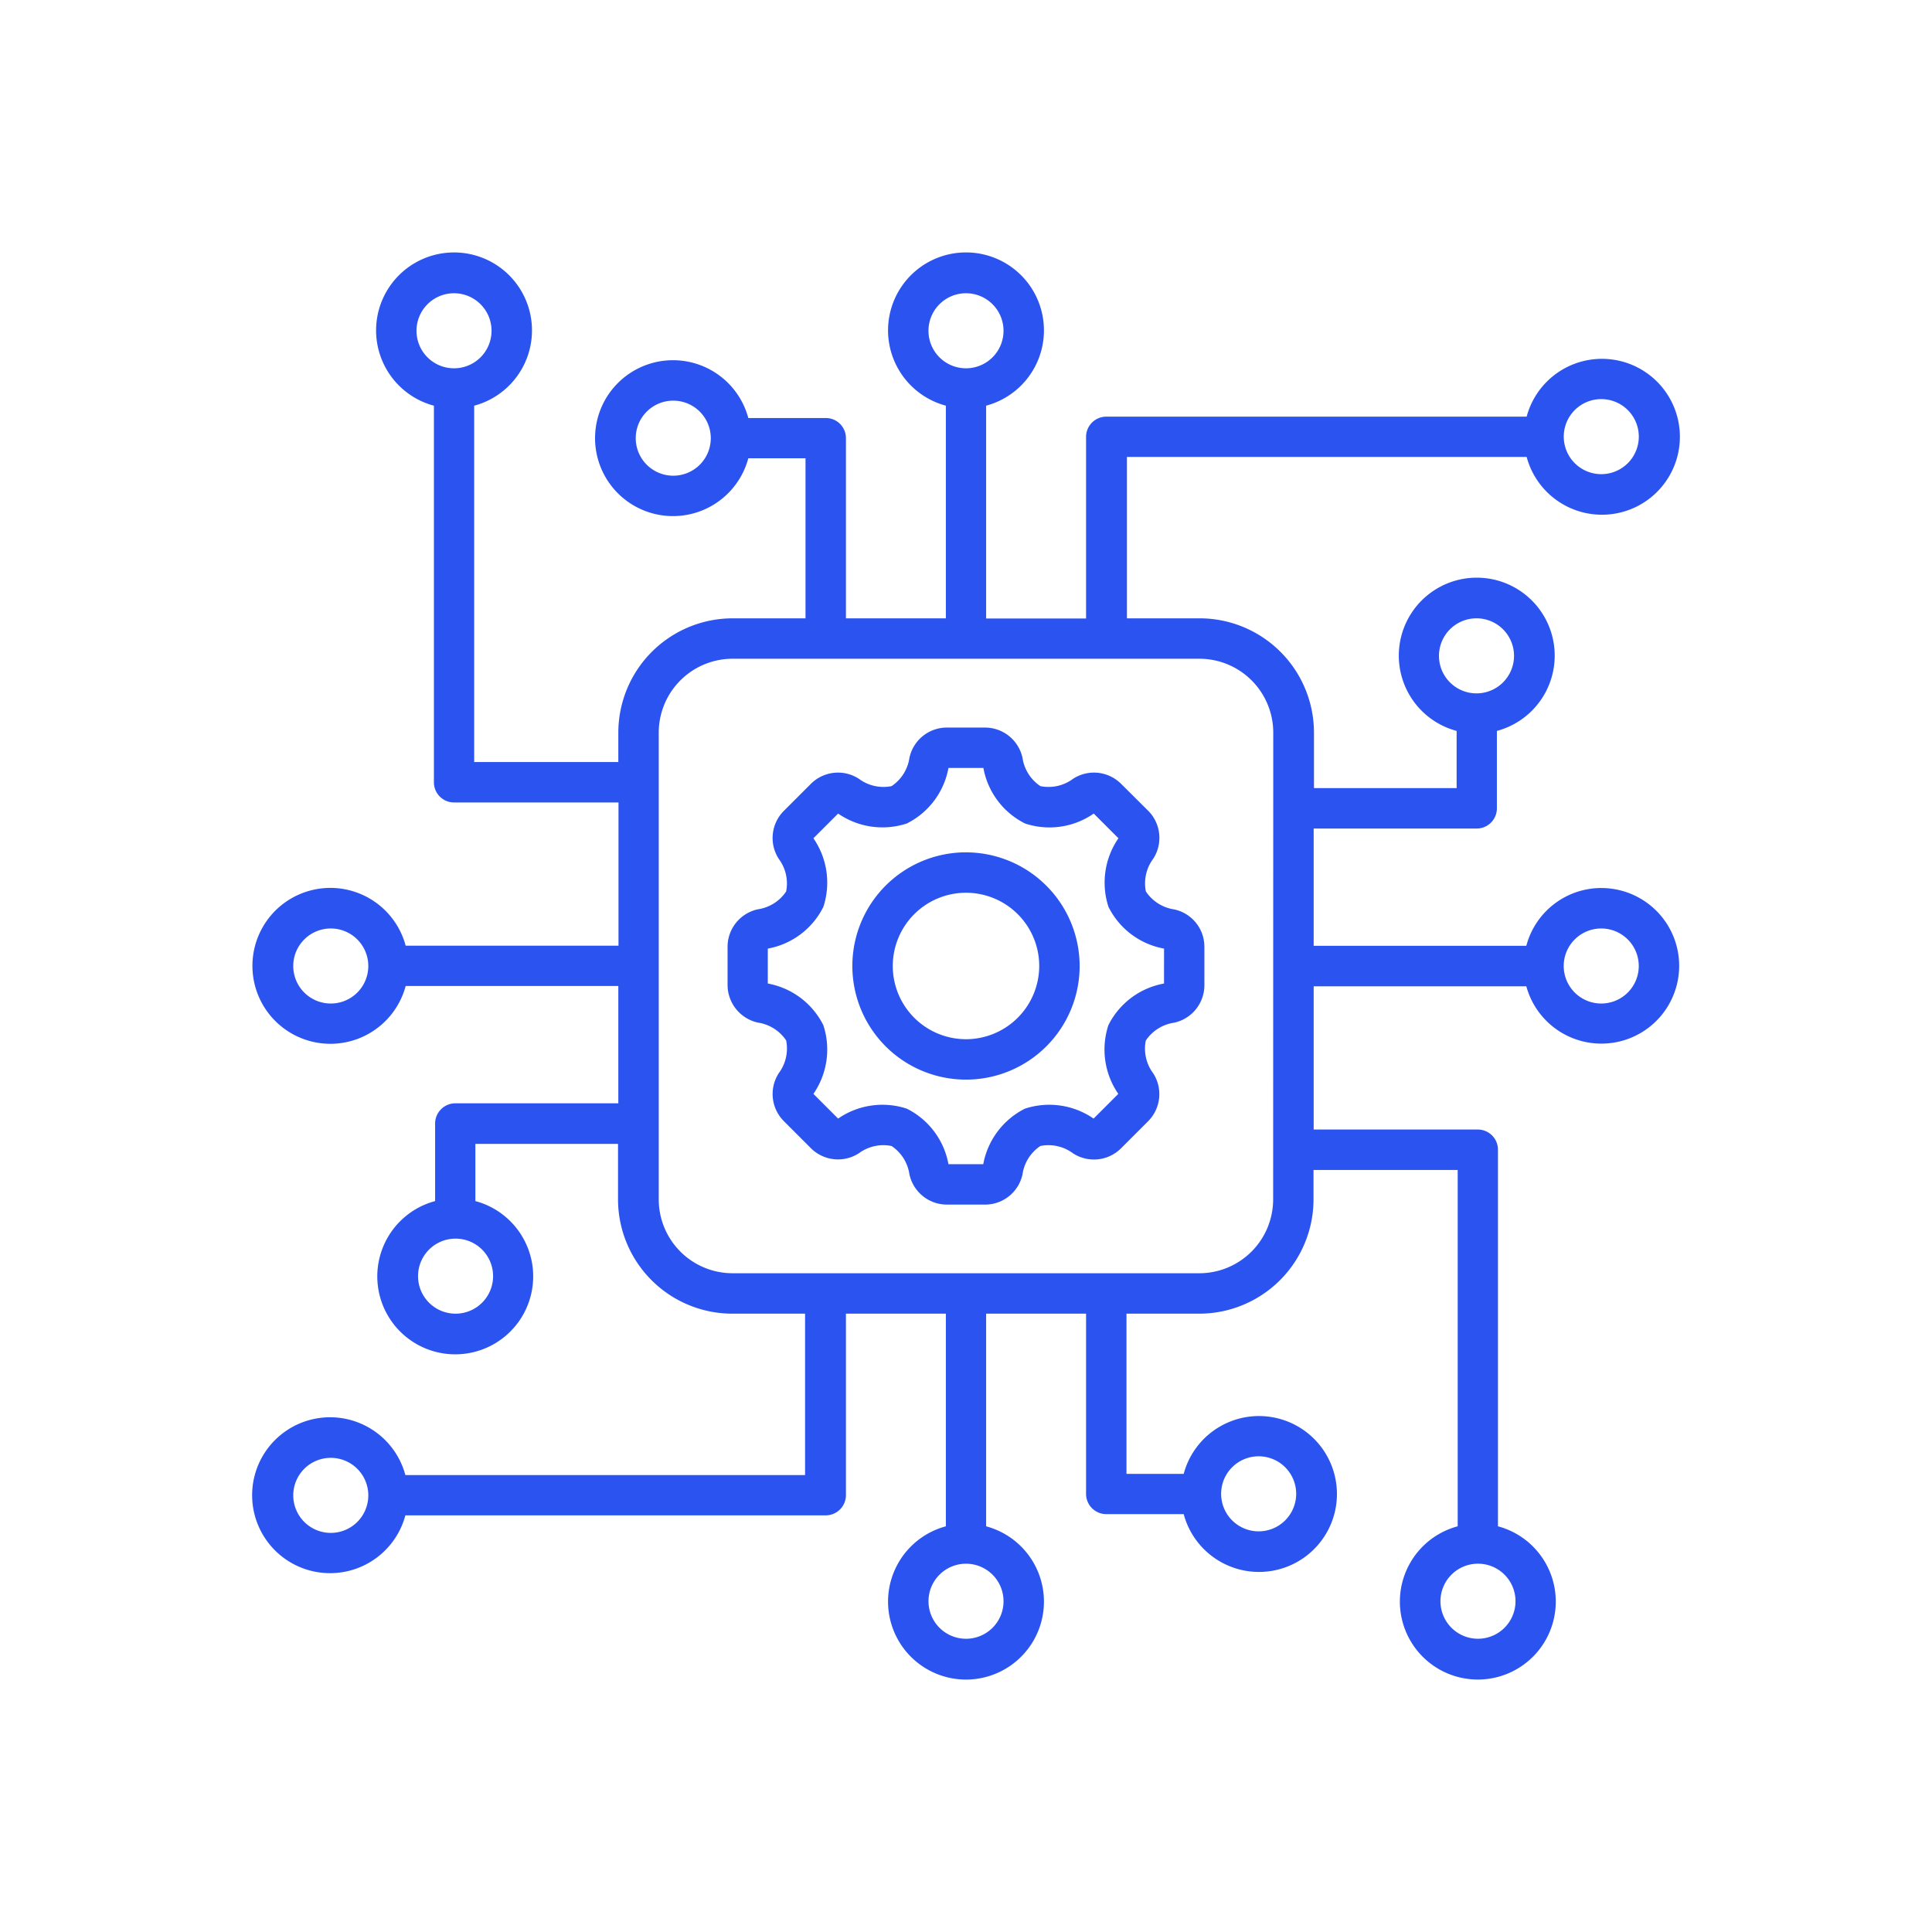 <?xml version="1.0" encoding="UTF-8"?> <svg xmlns="http://www.w3.org/2000/svg" width="90" height="90" viewBox="0 0 90 90"><g id="Group_5481" data-name="Group 5481" transform="translate(-777 -2770)"><g id="Group_5424" data-name="Group 5424" transform="translate(574 1835)" opacity="0"><rect id="Rectangle_713" data-name="Rectangle 713" width="90" height="90" transform="translate(203 935)" fill="#e3e4e4"></rect></g><g id="Group_5480" data-name="Group 5480" transform="translate(-172.697 221.777)"><path id="Path_18241" data-name="Path 18241" d="M46.16,33.836A1.915,1.915,0,0,1,44.846,33a1.916,1.916,0,0,1,.341-1.521,1.787,1.787,0,0,0-.242-2.246L43.7,27.995a1.787,1.787,0,0,0-2.246-.242,1.916,1.916,0,0,1-1.521.341A1.915,1.915,0,0,1,39.1,26.78a1.788,1.788,0,0,0-1.755-1.414H35.586a1.782,1.782,0,0,0-1.755,1.414A1.915,1.915,0,0,1,33,28.094a1.916,1.916,0,0,1-1.521-.341,1.787,1.787,0,0,0-2.246.242l-1.244,1.244a1.787,1.787,0,0,0-.242,2.246A1.916,1.916,0,0,1,28.089,33a1.915,1.915,0,0,1-1.315.831,1.788,1.788,0,0,0-1.414,1.755v1.762a1.8,1.8,0,0,0,1.414,1.762,1.915,1.915,0,0,1,1.315.831,1.916,1.916,0,0,1-.341,1.521,1.787,1.787,0,0,0,.242,2.246l1.244,1.244a1.787,1.787,0,0,0,2.246.242A1.916,1.916,0,0,1,33,44.859a1.915,1.915,0,0,1,.831,1.315,1.788,1.788,0,0,0,1.755,1.414h1.762A1.782,1.782,0,0,0,39.1,46.173a1.915,1.915,0,0,1,.831-1.315,1.916,1.916,0,0,1,1.521.341,1.787,1.787,0,0,0,2.246-.242l1.244-1.244a1.787,1.787,0,0,0,.242-2.246,1.916,1.916,0,0,1-.341-1.521,1.915,1.915,0,0,1,1.315-.831,1.788,1.788,0,0,0,1.414-1.755V35.6A1.777,1.777,0,0,0,46.16,33.836Zm-.469,3.454A3.614,3.614,0,0,0,43.1,39.23a3.635,3.635,0,0,0,.462,3.2l-1.151,1.151a3.635,3.635,0,0,0-3.2-.462,3.632,3.632,0,0,0-1.94,2.587H35.65a3.614,3.614,0,0,0-1.94-2.587,3.635,3.635,0,0,0-3.2.462l-1.151-1.151a3.635,3.635,0,0,0,.462-3.2,3.614,3.614,0,0,0-2.587-1.94V35.663a3.614,3.614,0,0,0,2.587-1.94,3.635,3.635,0,0,0-.462-3.2l1.151-1.151a3.635,3.635,0,0,0,3.2.462,3.614,3.614,0,0,0,1.94-2.587h1.627a3.614,3.614,0,0,0,1.94,2.587,3.612,3.612,0,0,0,3.2-.462l1.151,1.151a3.635,3.635,0,0,0-.462,3.2,3.614,3.614,0,0,0,2.587,1.94Zm-9.224-6.112a5.294,5.294,0,1,0,5.294,5.294A5.3,5.3,0,0,0,36.467,31.179Zm0,8.705a3.411,3.411,0,1,1,3.411-3.411A3.417,3.417,0,0,1,36.467,39.884Zm29.591-7.043a3.614,3.614,0,0,0-3.489,2.693H52.663V30.07h7.59a.943.943,0,0,0,.945-.938v-3.61a3.631,3.631,0,1,0-1.876,0v2.665H52.677V25.6a5.329,5.329,0,0,0-5.323-5.323h-3.39V12.758H62.584a3.631,3.631,0,1,0,0-1.876H43.005a.943.943,0,0,0-.945.938v8.464H37.405V10.371a3.631,3.631,0,1,0-1.876,0v9.906H30.874V11.884a.937.937,0,0,0-.938-.938h-3.61a3.631,3.631,0,1,0,0,1.876h2.665v7.455h-3.4A5.329,5.329,0,0,0,20.271,25.6v1.372H13.556v-16.6a3.631,3.631,0,1,0-1.876,0V27.917a.939.939,0,0,0,.945.938h7.654v6.673H10.365a3.631,3.631,0,1,0,0,1.876h9.906v5.465h-7.59a.945.945,0,0,0-.945.945v3.61a3.631,3.631,0,1,0,1.876,0V44.759h6.645v2.587a5.329,5.329,0,0,0,5.323,5.323h3.39v7.519H10.351a3.631,3.631,0,1,0,0,1.876H29.929a.943.943,0,0,0,.945-.938V52.669h4.655v9.906a3.631,3.631,0,1,0,1.876,0V52.669H42.06v8.393a.943.943,0,0,0,.938.945h3.61a3.631,3.631,0,1,0,0-1.876H43.943V52.669h3.39a5.329,5.329,0,0,0,5.323-5.323V45.974h6.716v16.6a3.631,3.631,0,1,0,1.876,0V45.029a.939.939,0,0,0-.945-.938H52.663V37.418h9.906a3.624,3.624,0,1,0,3.489-4.577ZM58.5,22.025a1.748,1.748,0,1,1,1.748,1.748A1.747,1.747,0,0,1,58.5,22.025Zm7.561-11.96a1.748,1.748,0,1,1-1.748,1.748A1.747,1.747,0,0,1,66.059,10.065ZM34.719,6.881A1.748,1.748,0,1,1,36.467,8.63,1.747,1.747,0,0,1,34.719,6.881ZM22.83,13.633a1.748,1.748,0,1,1,1.748-1.748A1.747,1.747,0,0,1,22.83,13.633ZM10.869,6.881A1.748,1.748,0,1,1,12.618,8.63,1.747,1.747,0,0,1,10.869,6.881ZM6.876,38.221a1.748,1.748,0,1,1,1.748-1.748A1.747,1.747,0,0,1,6.876,38.221Zm7.561,12.7a1.748,1.748,0,1,1-1.748-1.748A1.747,1.747,0,0,1,14.437,50.92ZM6.876,62.881a1.748,1.748,0,1,1,1.748-1.748A1.747,1.747,0,0,1,6.876,62.881Zm31.34,3.184a1.748,1.748,0,1,1-1.748-1.748A1.747,1.747,0,0,1,38.215,66.064ZM50.1,59.313a1.748,1.748,0,1,1-1.748,1.748A1.747,1.747,0,0,1,50.1,59.313Zm.675-11.967a3.442,3.442,0,0,1-3.44,3.44H25.594a3.442,3.442,0,0,1-3.44-3.44V25.6a3.442,3.442,0,0,1,3.44-3.44H47.34a3.442,3.442,0,0,1,3.44,3.44ZM62.065,66.064a1.748,1.748,0,1,1-1.748-1.748A1.747,1.747,0,0,1,62.065,66.064Zm3.994-27.843a1.748,1.748,0,1,1,1.748-1.748A1.747,1.747,0,0,1,66.059,38.221Z" transform="translate(958.23 2556.75)" fill="#2b53ef"></path></g></g></svg> 